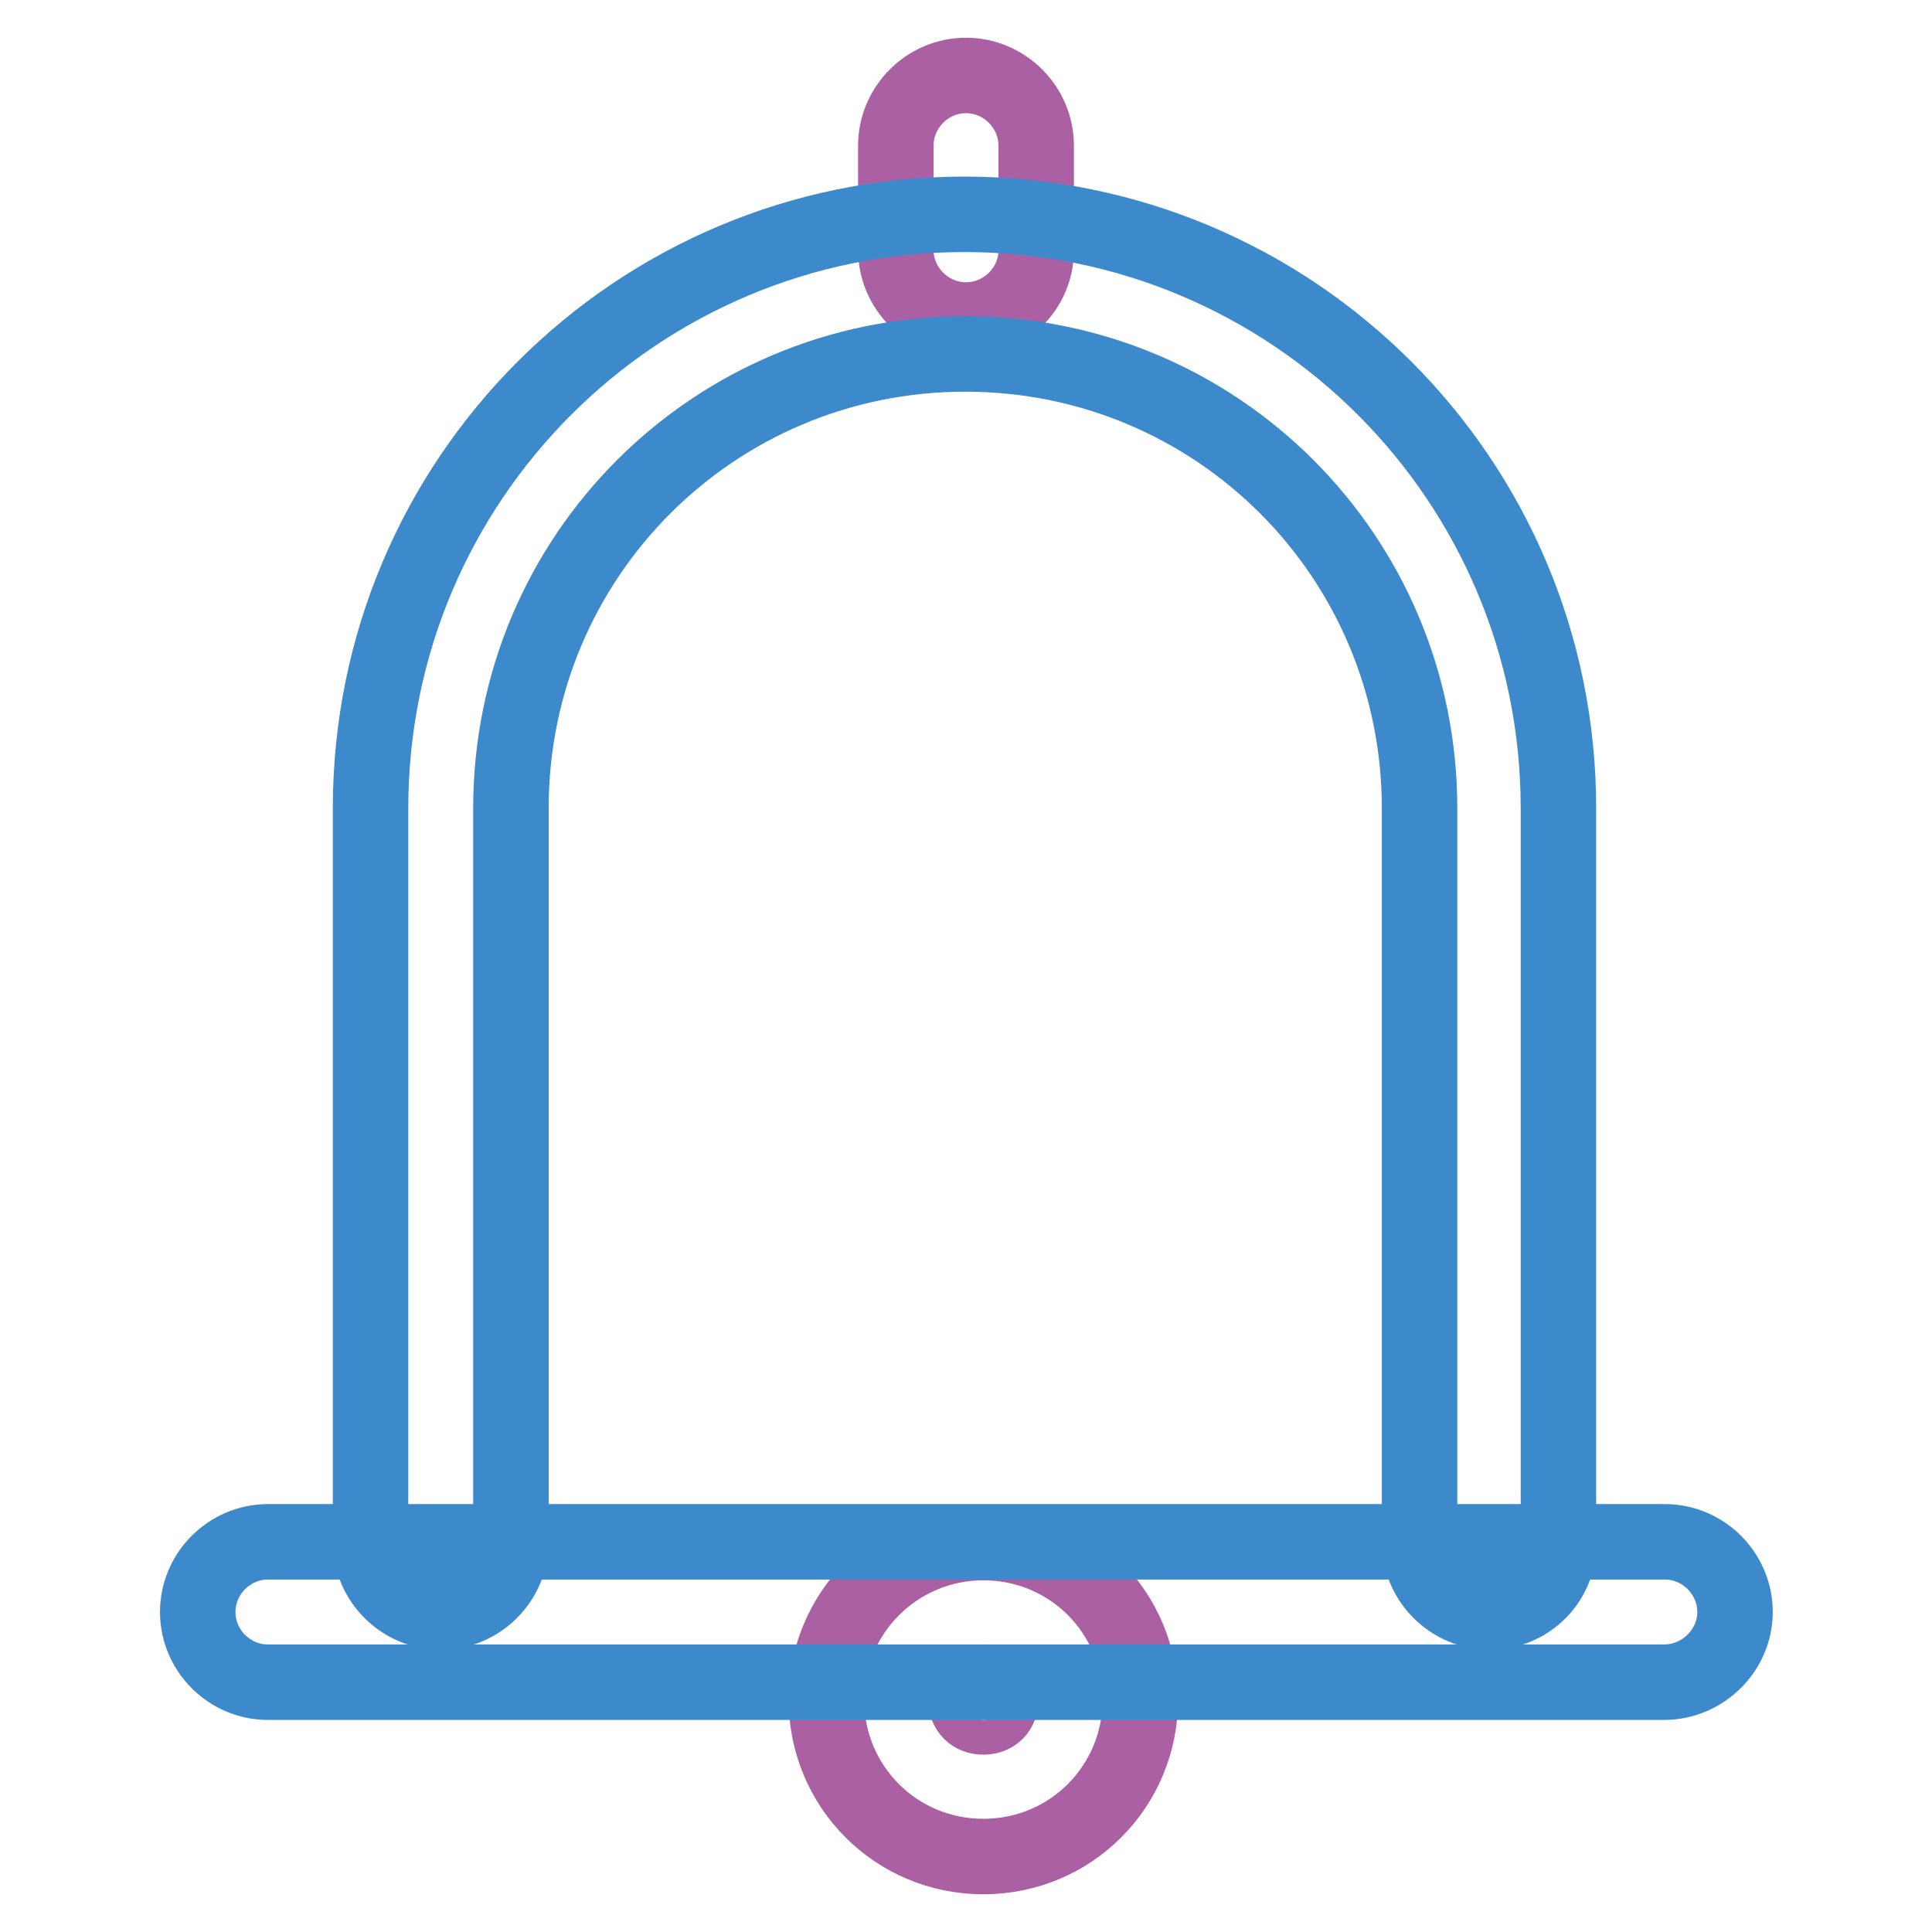 <?xml version="1.0" encoding="utf-8"?>
<!-- Svg Vector Icons : http://www.onlinewebfonts.com/icon -->
<!DOCTYPE svg PUBLIC "-//W3C//DTD SVG 1.1//EN" "http://www.w3.org/Graphics/SVG/1.1/DTD/svg11.dtd">
<svg version="1.1" xmlns="http://www.w3.org/2000/svg" xmlns:xlink="http://www.w3.org/1999/xlink" x="0px" y="0px" viewBox="0 0 256 256" enable-background="new 0 0 256 256" xml:space="preserve">
<g> <path stroke-width="10" fill-opacity="0" stroke="#aa60a3"  d="M128,42.4c-5.1,0-9.3-4.2-9.3-9.3V19.3c0-5.1,4.2-9.3,9.3-9.3c5.1,0,9.3,4.2,9.3,9.3v13.9 C137.3,38.2,133.1,42.4,128,42.4z M130.3,246c-11.6,0-20.8-9.3-20.8-20.8s9.3-20.8,20.8-20.8c11.6,0,20.8,9.3,20.8,20.8 S141.9,246,130.3,246z M130.3,222.9c-1.4,0-2.3,0.9-2.3,2.3c0,1.4,0.9,2.3,2.3,2.3c1.4,0,2.3-0.9,2.3-2.3 C132.6,223.8,131.7,222.9,130.3,222.9z"/> <path stroke-width="10" fill-opacity="0" stroke="#3c8acb"  d="M197.4,213.6c-5.1,0-9.3-4.2-9.3-9.3v-97.2c0-33.3-26.8-60.2-60.2-60.2c-33.3,0-60.2,26.8-60.2,60.2v97.2 c0,5.1-4.2,9.3-9.3,9.3c-5.1,0-9.3-4.2-9.3-9.3v-97.2c0-43.5,35.2-78.7,78.7-78.7c43.5,0,78.7,35.2,78.7,78.7v97.2 C206.7,209.4,202.5,213.6,197.4,213.6L197.4,213.6z"/> <path stroke-width="10" fill-opacity="0" stroke="#3c8acb"  d="M220.5,222.9H35.5c-5.1,0-9.3-4.2-9.3-9.3s4.2-9.3,9.3-9.3h185.1c5.1,0,9.3,4.2,9.3,9.3 S225.6,222.9,220.5,222.9L220.5,222.9z"/></g>
</svg>